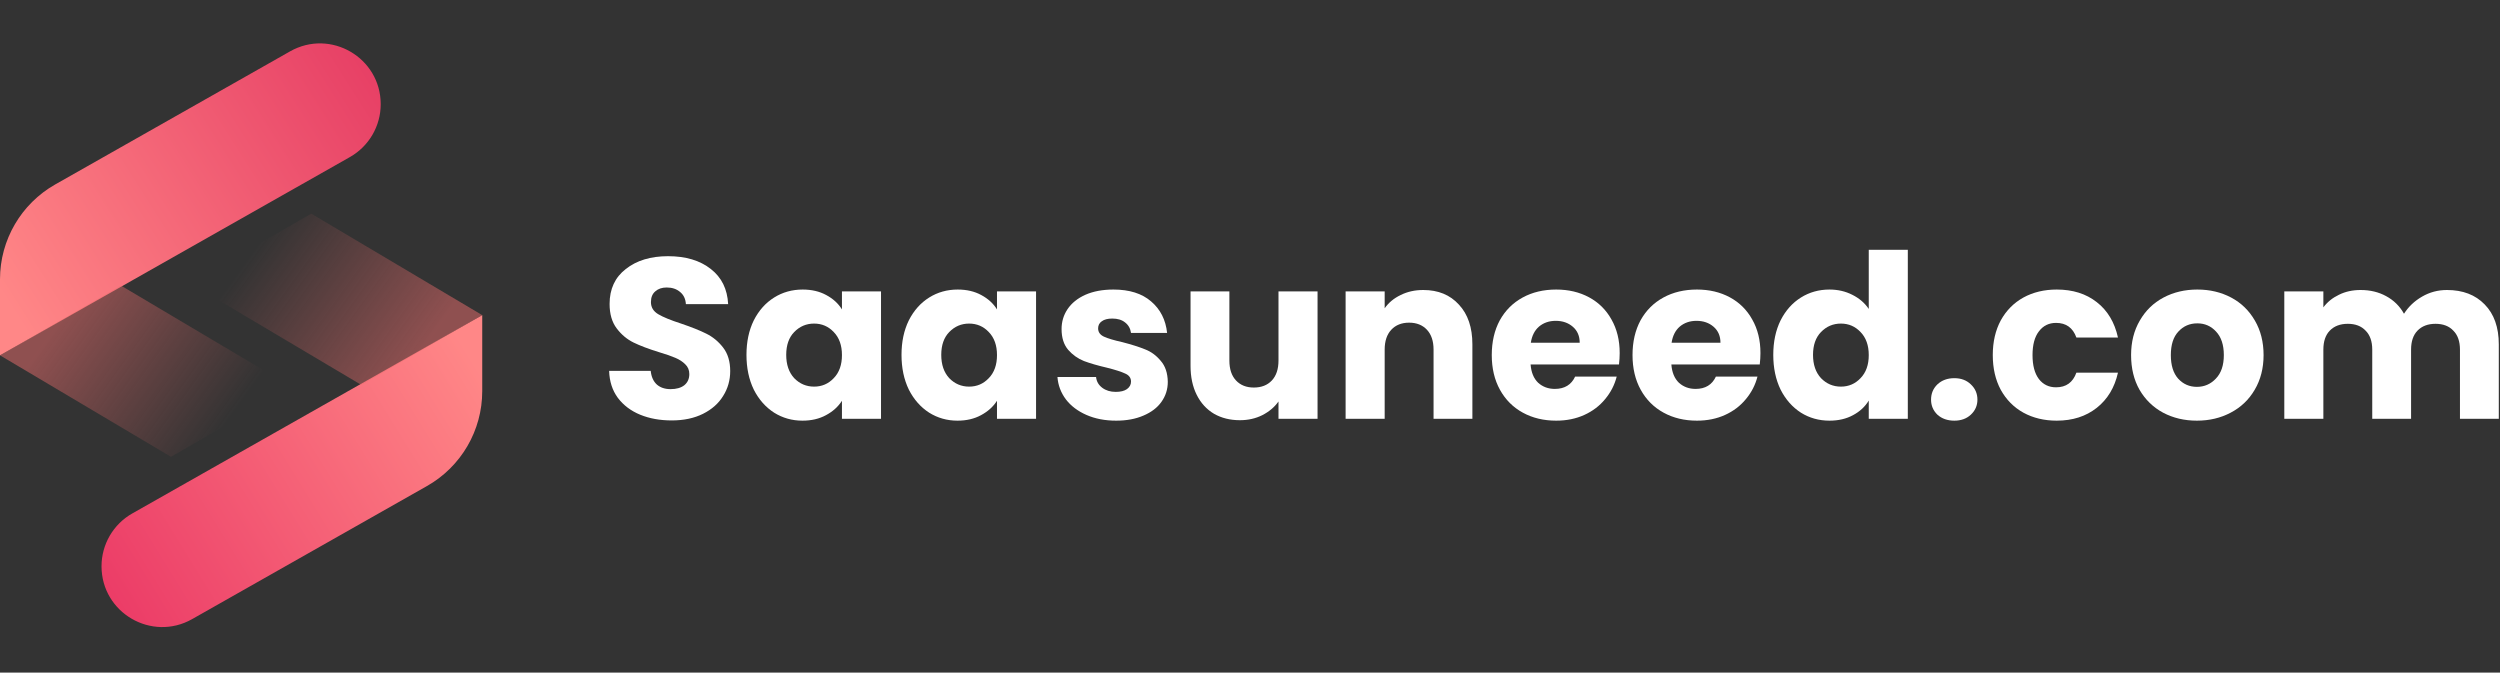<svg xmlns="http://www.w3.org/2000/svg" width="197" height="53" viewBox="0 0 197 53" fill="none"><rect x="0" y="0" width="197" height="53" fill="#333333" stroke="none"/><path d="M8 44.621C8 42.898 8.927 41.308 10.426 40.458L38 24.833V30.828C38 33.921 36.337 36.775 33.646 38.3L15.144 48.784C11.954 50.592 8 48.288 8 44.621V44.621Z" fill="url(#paint0_linear_176_379)"></path><path d="M24.526 16.835L38 24.833L28.474 30.333L15 22.335L24.526 16.835Z" fill="url(#paint1_linear_176_379)" fill-opacity="0.5"></path><path d="M30 8.212C30 9.935 29.073 11.525 27.574 12.375L0 28V22.005C0 18.912 1.663 16.058 4.354 14.533L22.856 4.048C26.046 2.241 30 4.545 30 8.212V8.212Z" fill="url(#paint2_linear_176_379)"></path><path d="M13.474 35.998L1.35534e-05 28L9.526 22.5L23 30.498L13.474 35.998Z" fill="url(#paint3_linear_176_379)" fill-opacity="0.5"></path><path d="M52.932 33.13C52.008 33.13 51.18 32.98 50.448 32.68C49.716 32.38 49.128 31.936 48.684 31.348C48.252 30.76 48.024 30.052 48 29.224H51.276C51.324 29.692 51.486 30.052 51.762 30.304C52.038 30.544 52.398 30.664 52.842 30.664C53.298 30.664 53.658 30.562 53.922 30.358C54.186 30.142 54.318 29.848 54.318 29.476C54.318 29.164 54.21 28.906 53.994 28.702C53.79 28.498 53.532 28.33 53.22 28.198C52.92 28.066 52.488 27.916 51.924 27.748C51.108 27.496 50.442 27.244 49.926 26.992C49.41 26.74 48.966 26.368 48.594 25.876C48.222 25.384 48.036 24.742 48.036 23.95C48.036 22.774 48.462 21.856 49.314 21.196C50.166 20.524 51.276 20.188 52.644 20.188C54.036 20.188 55.158 20.524 56.01 21.196C56.862 21.856 57.318 22.78 57.378 23.968H54.048C54.024 23.56 53.874 23.242 53.598 23.014C53.322 22.774 52.968 22.654 52.536 22.654C52.164 22.654 51.864 22.756 51.636 22.96C51.408 23.152 51.294 23.434 51.294 23.806C51.294 24.214 51.486 24.532 51.87 24.76C52.254 24.988 52.854 25.234 53.67 25.498C54.486 25.774 55.146 26.038 55.65 26.29C56.166 26.542 56.61 26.908 56.982 27.388C57.354 27.868 57.54 28.486 57.54 29.242C57.54 29.962 57.354 30.616 56.982 31.204C56.622 31.792 56.094 32.26 55.398 32.608C54.702 32.956 53.88 33.13 52.932 33.13Z" fill="white"></path><path d="M58.822 27.964C58.822 26.932 59.014 26.026 59.398 25.246C59.794 24.466 60.328 23.866 61 23.446C61.672 23.026 62.422 22.816 63.25 22.816C63.958 22.816 64.576 22.96 65.104 23.248C65.644 23.536 66.058 23.914 66.346 24.382V22.96H69.424V33.004H66.346V31.582C66.046 32.05 65.626 32.428 65.086 32.716C64.558 33.004 63.94 33.148 63.232 33.148C62.416 33.148 61.672 32.938 61 32.518C60.328 32.086 59.794 31.48 59.398 30.7C59.014 29.908 58.822 28.996 58.822 27.964ZM66.346 27.982C66.346 27.214 66.13 26.608 65.698 26.164C65.278 25.72 64.762 25.498 64.15 25.498C63.538 25.498 63.016 25.72 62.584 26.164C62.164 26.596 61.954 27.196 61.954 27.964C61.954 28.732 62.164 29.344 62.584 29.8C63.016 30.244 63.538 30.466 64.15 30.466C64.762 30.466 65.278 30.244 65.698 29.8C66.13 29.356 66.346 28.75 66.346 27.982Z" fill="white"></path><path d="M71.039 27.964C71.039 26.932 71.231 26.026 71.615 25.246C72.011 24.466 72.545 23.866 73.217 23.446C73.889 23.026 74.639 22.816 75.467 22.816C76.175 22.816 76.793 22.96 77.321 23.248C77.861 23.536 78.275 23.914 78.563 24.382V22.96H81.641V33.004H78.563V31.582C78.263 32.05 77.843 32.428 77.303 32.716C76.775 33.004 76.157 33.148 75.449 33.148C74.633 33.148 73.889 32.938 73.217 32.518C72.545 32.086 72.011 31.48 71.615 30.7C71.231 29.908 71.039 28.996 71.039 27.964ZM78.563 27.982C78.563 27.214 78.347 26.608 77.915 26.164C77.495 25.72 76.979 25.498 76.367 25.498C75.755 25.498 75.233 25.72 74.801 26.164C74.381 26.596 74.171 27.196 74.171 27.964C74.171 28.732 74.381 29.344 74.801 29.8C75.233 30.244 75.755 30.466 76.367 30.466C76.979 30.466 77.495 30.244 77.915 29.8C78.347 29.356 78.563 28.75 78.563 27.982Z" fill="white"></path><path d="M87.954 33.148C87.078 33.148 86.298 32.998 85.614 32.698C84.93 32.398 84.39 31.99 83.994 31.474C83.598 30.946 83.376 30.358 83.328 29.71H86.37C86.406 30.058 86.568 30.34 86.856 30.556C87.144 30.772 87.498 30.88 87.918 30.88C88.302 30.88 88.596 30.808 88.8 30.664C89.016 30.508 89.124 30.31 89.124 30.07C89.124 29.782 88.974 29.572 88.674 29.44C88.374 29.296 87.888 29.14 87.216 28.972C86.496 28.804 85.896 28.63 85.416 28.45C84.936 28.258 84.522 27.964 84.174 27.568C83.826 27.16 83.652 26.614 83.652 25.93C83.652 25.354 83.808 24.832 84.12 24.364C84.444 23.884 84.912 23.506 85.524 23.23C86.148 22.954 86.886 22.816 87.738 22.816C88.998 22.816 89.988 23.128 90.708 23.752C91.44 24.376 91.86 25.204 91.968 26.236H89.124C89.076 25.888 88.92 25.612 88.656 25.408C88.404 25.204 88.068 25.102 87.648 25.102C87.288 25.102 87.012 25.174 86.82 25.318C86.628 25.45 86.532 25.636 86.532 25.876C86.532 26.164 86.682 26.38 86.982 26.524C87.294 26.668 87.774 26.812 88.422 26.956C89.166 27.148 89.772 27.34 90.24 27.532C90.708 27.712 91.116 28.012 91.464 28.432C91.824 28.84 92.01 29.392 92.022 30.088C92.022 30.676 91.854 31.204 91.518 31.672C91.194 32.128 90.72 32.488 90.096 32.752C89.484 33.016 88.77 33.148 87.954 33.148Z" fill="white"></path><path d="M103.823 22.96V33.004H100.745V31.636C100.433 32.08 100.007 32.44 99.467 32.716C98.939 32.98 98.351 33.112 97.703 33.112C96.935 33.112 96.257 32.944 95.669 32.608C95.081 32.26 94.625 31.762 94.301 31.114C93.977 30.466 93.815 29.704 93.815 28.828V22.96H96.875V28.414C96.875 29.086 97.049 29.608 97.397 29.98C97.745 30.352 98.213 30.538 98.801 30.538C99.401 30.538 99.875 30.352 100.223 29.98C100.571 29.608 100.745 29.086 100.745 28.414V22.96H103.823Z" fill="white"></path><path d="M112.154 22.852C113.33 22.852 114.266 23.236 114.962 24.004C115.67 24.76 116.024 25.804 116.024 27.136V33.004H112.964V27.55C112.964 26.878 112.79 26.356 112.442 25.984C112.094 25.612 111.626 25.426 111.038 25.426C110.45 25.426 109.982 25.612 109.634 25.984C109.286 26.356 109.112 26.878 109.112 27.55V33.004H106.034V22.96H109.112V24.292C109.424 23.848 109.844 23.5 110.372 23.248C110.9 22.984 111.494 22.852 112.154 22.852Z" fill="white"></path><path d="M127.631 27.82C127.631 28.108 127.613 28.408 127.577 28.72H120.611C120.659 29.344 120.857 29.824 121.205 30.16C121.565 30.484 122.003 30.646 122.519 30.646C123.287 30.646 123.821 30.322 124.121 29.674H127.397C127.229 30.334 126.923 30.928 126.479 31.456C126.047 31.984 125.501 32.398 124.841 32.698C124.181 32.998 123.443 33.148 122.627 33.148C121.643 33.148 120.767 32.938 119.999 32.518C119.231 32.098 118.631 31.498 118.199 30.718C117.767 29.938 117.551 29.026 117.551 27.982C117.551 26.938 117.761 26.026 118.181 25.246C118.613 24.466 119.213 23.866 119.981 23.446C120.749 23.026 121.631 22.816 122.627 22.816C123.599 22.816 124.463 23.02 125.219 23.428C125.975 23.836 126.563 24.418 126.983 25.174C127.415 25.93 127.631 26.812 127.631 27.82ZM124.481 27.01C124.481 26.482 124.301 26.062 123.941 25.75C123.581 25.438 123.131 25.282 122.591 25.282C122.075 25.282 121.637 25.432 121.277 25.732C120.929 26.032 120.713 26.458 120.629 27.01H124.481Z" fill="white"></path><path d="M138.723 27.82C138.723 28.108 138.705 28.408 138.669 28.72H131.703C131.751 29.344 131.949 29.824 132.297 30.16C132.657 30.484 133.095 30.646 133.611 30.646C134.379 30.646 134.913 30.322 135.213 29.674H138.489C138.321 30.334 138.015 30.928 137.571 31.456C137.139 31.984 136.593 32.398 135.933 32.698C135.273 32.998 134.535 33.148 133.719 33.148C132.735 33.148 131.859 32.938 131.091 32.518C130.323 32.098 129.723 31.498 129.291 30.718C128.859 29.938 128.643 29.026 128.643 27.982C128.643 26.938 128.853 26.026 129.273 25.246C129.705 24.466 130.305 23.866 131.073 23.446C131.841 23.026 132.723 22.816 133.719 22.816C134.691 22.816 135.555 23.02 136.311 23.428C137.067 23.836 137.655 24.418 138.075 25.174C138.507 25.93 138.723 26.812 138.723 27.82ZM135.573 27.01C135.573 26.482 135.393 26.062 135.033 25.75C134.673 25.438 134.223 25.282 133.683 25.282C133.167 25.282 132.729 25.432 132.369 25.732C132.021 26.032 131.805 26.458 131.721 27.01H135.573Z" fill="white"></path><path d="M139.734 27.964C139.734 26.932 139.926 26.026 140.31 25.246C140.706 24.466 141.24 23.866 141.912 23.446C142.584 23.026 143.334 22.816 144.162 22.816C144.822 22.816 145.422 22.954 145.962 23.23C146.514 23.506 146.946 23.878 147.258 24.346V19.684H150.336V33.004H147.258V31.564C146.97 32.044 146.556 32.428 146.016 32.716C145.488 33.004 144.87 33.148 144.162 33.148C143.334 33.148 142.584 32.938 141.912 32.518C141.24 32.086 140.706 31.48 140.31 30.7C139.926 29.908 139.734 28.996 139.734 27.964ZM147.258 27.982C147.258 27.214 147.042 26.608 146.61 26.164C146.19 25.72 145.674 25.498 145.062 25.498C144.45 25.498 143.928 25.72 143.496 26.164C143.076 26.596 142.866 27.196 142.866 27.964C142.866 28.732 143.076 29.344 143.496 29.8C143.928 30.244 144.45 30.466 145.062 30.466C145.674 30.466 146.19 30.244 146.61 29.8C147.042 29.356 147.258 28.75 147.258 27.982Z" fill="white"></path><path d="M154.003 33.148C153.463 33.148 153.019 32.992 152.671 32.68C152.335 32.356 152.167 31.96 152.167 31.492C152.167 31.012 152.335 30.61 152.671 30.286C153.019 29.962 153.463 29.8 154.003 29.8C154.531 29.8 154.963 29.962 155.299 30.286C155.647 30.61 155.821 31.012 155.821 31.492C155.821 31.96 155.647 32.356 155.299 32.68C154.963 32.992 154.531 33.148 154.003 33.148Z" fill="white"></path><path d="M157.031 27.982C157.031 26.938 157.241 26.026 157.661 25.246C158.093 24.466 158.687 23.866 159.443 23.446C160.211 23.026 161.087 22.816 162.071 22.816C163.331 22.816 164.381 23.146 165.221 23.806C166.073 24.466 166.631 25.396 166.895 26.596H163.619C163.343 25.828 162.809 25.444 162.017 25.444C161.453 25.444 161.003 25.666 160.667 26.11C160.331 26.542 160.163 27.166 160.163 27.982C160.163 28.798 160.331 29.428 160.667 29.872C161.003 30.304 161.453 30.52 162.017 30.52C162.809 30.52 163.343 30.136 163.619 29.368H166.895C166.631 30.544 166.073 31.468 165.221 32.14C164.369 32.812 163.319 33.148 162.071 33.148C161.087 33.148 160.211 32.938 159.443 32.518C158.687 32.098 158.093 31.498 157.661 30.718C157.241 29.938 157.031 29.026 157.031 27.982Z" fill="white"></path><path d="M173.114 33.148C172.13 33.148 171.242 32.938 170.45 32.518C169.67 32.098 169.052 31.498 168.596 30.718C168.152 29.938 167.93 29.026 167.93 27.982C167.93 26.95 168.158 26.044 168.614 25.264C169.07 24.472 169.694 23.866 170.486 23.446C171.278 23.026 172.166 22.816 173.15 22.816C174.134 22.816 175.022 23.026 175.814 23.446C176.606 23.866 177.23 24.472 177.686 25.264C178.142 26.044 178.37 26.95 178.37 27.982C178.37 29.014 178.136 29.926 177.668 30.718C177.212 31.498 176.582 32.098 175.778 32.518C174.986 32.938 174.098 33.148 173.114 33.148ZM173.114 30.484C173.702 30.484 174.2 30.268 174.608 29.836C175.028 29.404 175.238 28.786 175.238 27.982C175.238 27.178 175.034 26.56 174.626 26.128C174.23 25.696 173.738 25.48 173.15 25.48C172.55 25.48 172.052 25.696 171.656 26.128C171.26 26.548 171.062 27.166 171.062 27.982C171.062 28.786 171.254 29.404 171.638 29.836C172.034 30.268 172.526 30.484 173.114 30.484Z" fill="white"></path><path d="M192.819 22.852C194.067 22.852 195.057 23.23 195.789 23.986C196.533 24.742 196.905 25.792 196.905 27.136V33.004H193.845V27.55C193.845 26.902 193.671 26.404 193.323 26.056C192.987 25.696 192.519 25.516 191.919 25.516C191.319 25.516 190.845 25.696 190.497 26.056C190.161 26.404 189.993 26.902 189.993 27.55V33.004H186.933V27.55C186.933 26.902 186.759 26.404 186.411 26.056C186.075 25.696 185.607 25.516 185.007 25.516C184.407 25.516 183.933 25.696 183.585 26.056C183.249 26.404 183.081 26.902 183.081 27.55V33.004H180.003V22.96H183.081V24.22C183.393 23.8 183.801 23.47 184.305 23.23C184.809 22.978 185.379 22.852 186.015 22.852C186.771 22.852 187.443 23.014 188.031 23.338C188.631 23.662 189.099 24.124 189.435 24.724C189.783 24.172 190.257 23.722 190.857 23.374C191.457 23.026 192.111 22.852 192.819 22.852Z" fill="white"></path><defs><linearGradient id="paint0_linear_176_379" x1="38" y1="29.5" x2="8" y2="48" gradientUnits="userSpaceOnUse"><stop stop-color="#FF8787"></stop><stop offset="1" stop-color="#EB3A66"></stop></linearGradient><linearGradient id="paint1_linear_176_379" x1="20.5" y1="19" x2="33" y2="28" gradientUnits="userSpaceOnUse"><stop stop-color="#EC6D6D" stop-opacity="0"></stop><stop offset="1" stop-color="#EC6D6D"></stop></linearGradient><linearGradient id="paint2_linear_176_379" x1="1.46427e-06" y1="23" x2="30" y2="4" gradientUnits="userSpaceOnUse"><stop stop-color="#FF8787"></stop><stop offset="1" stop-color="#E63D64"></stop></linearGradient><linearGradient id="paint3_linear_176_379" x1="17.5" y1="33.833" x2="5" y2="24.833" gradientUnits="userSpaceOnUse"><stop stop-color="#EC6D6D" stop-opacity="0"></stop><stop offset="1" stop-color="#EC6D6D"></stop></linearGradient></defs></svg>